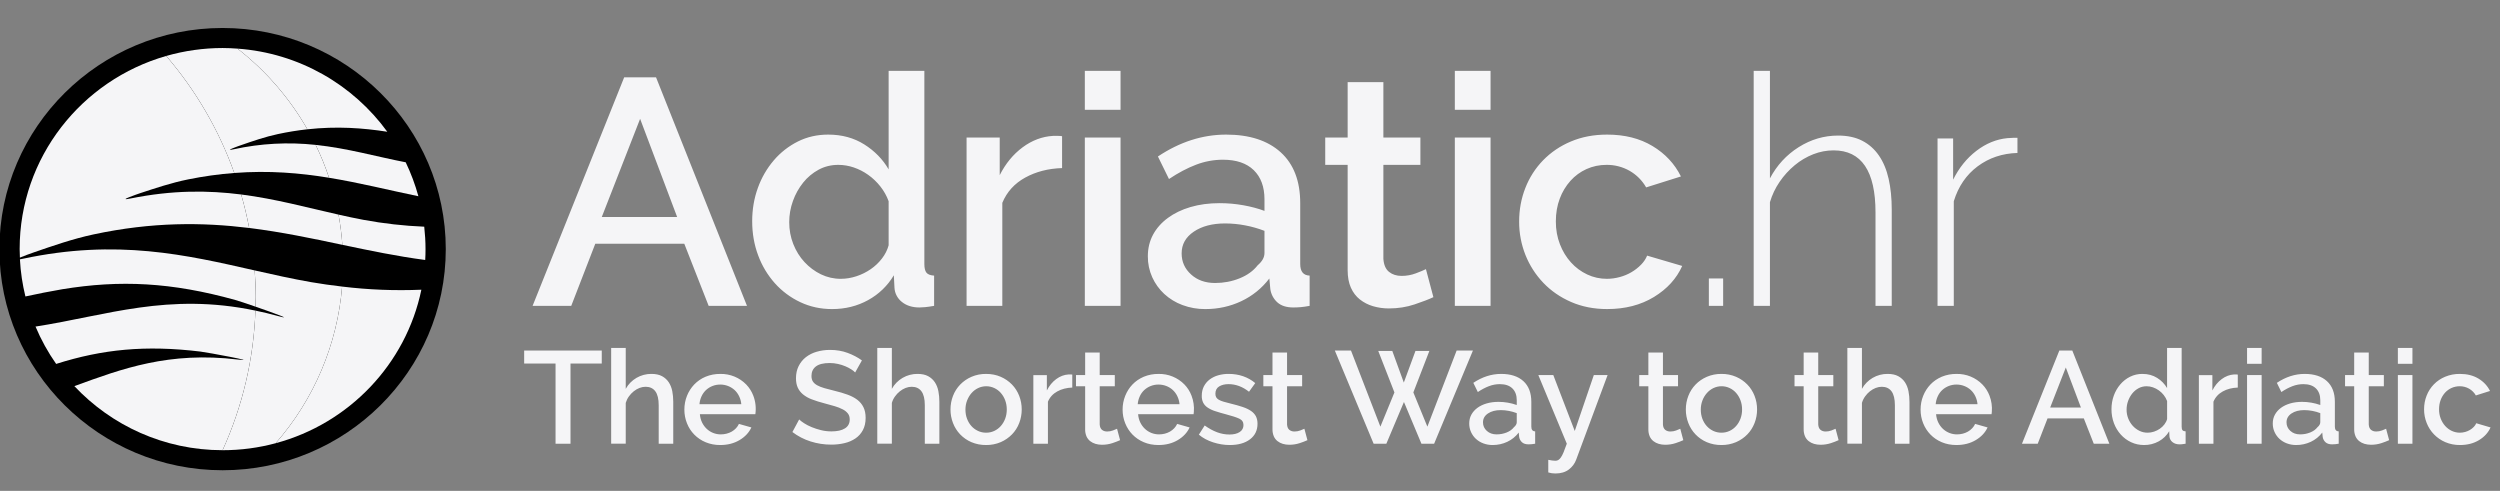 <svg width="219" height="43" viewBox="0 0 219 43" fill="none" xmlns="http://www.w3.org/2000/svg">
<rect x="0" y="0" width="219" height="43" fill="#808080" stroke="none"/>
<g clip-path="url(#clip0_1037_1212)">
<path d="M54.679 6.772H57.468L65.436 26.793H62.078L59.944 21.351H52.147L50.041 26.793H46.655L54.679 6.772ZM59.318 19.009L56.074 10.409L52.716 19.009H59.318ZM72.891 27.075C71.886 27.075 70.957 26.872 70.103 26.468C69.259 26.071 68.504 25.51 67.884 24.819C67.245 24.103 66.748 23.276 66.418 22.379C66.066 21.448 65.892 20.447 65.892 19.376C65.892 18.342 66.058 17.369 66.39 16.457C66.704 15.577 67.176 14.76 67.784 14.046C68.367 13.362 69.084 12.801 69.89 12.397C70.697 11.993 71.584 11.791 72.55 11.791C73.746 11.791 74.798 12.077 75.71 12.651C76.62 13.224 77.332 13.953 77.844 14.836V6.208H80.974V23.127C80.974 23.485 81.036 23.739 81.159 23.889C81.282 24.04 81.505 24.124 81.828 24.143V26.793C81.505 26.849 81.245 26.887 81.046 26.906C80.848 26.925 80.681 26.934 80.548 26.934C79.921 26.934 79.409 26.774 79.011 26.454C78.819 26.306 78.662 26.118 78.549 25.904C78.436 25.691 78.37 25.455 78.357 25.214L78.3 24.114C77.761 25.025 76.985 25.775 76.052 26.286C75.102 26.811 74.048 27.075 72.891 27.075ZM73.66 24.424C74.115 24.424 74.571 24.348 75.027 24.198C75.472 24.052 75.894 23.843 76.279 23.577C76.653 23.319 76.984 23.005 77.26 22.646C77.535 22.29 77.73 21.904 77.844 21.491V17.627C77.673 17.158 77.431 16.725 77.118 16.331C76.805 15.936 76.449 15.597 76.052 15.316C75.664 15.039 75.237 14.821 74.785 14.667C74.35 14.519 73.893 14.443 73.433 14.442C72.807 14.442 72.233 14.583 71.711 14.865C71.189 15.148 70.729 15.531 70.36 15.993C69.973 16.476 69.67 17.019 69.463 17.601C69.246 18.198 69.135 18.827 69.136 19.462C69.136 20.139 69.254 20.778 69.492 21.379C69.729 21.981 70.056 22.507 70.474 22.958C70.89 23.408 71.37 23.765 71.911 24.029C72.455 24.293 73.054 24.429 73.66 24.424ZM93.039 14.724C91.825 14.762 90.748 15.039 89.809 15.556C88.87 16.073 88.201 16.81 87.803 17.769V26.792H84.672V12.045H87.575V15.344C88.087 14.328 88.756 13.517 89.581 12.905C90.406 12.294 91.293 11.961 92.241 11.904H92.711C92.834 11.904 92.944 11.914 93.038 11.932V14.724H93.039ZM95.031 9.62V6.208H98.16V9.62H95.031ZM95.031 26.792V12.045H98.16V26.792H95.031ZM105.588 27.075C104.903 27.081 104.222 26.961 103.581 26.722C102.991 26.504 102.45 26.173 101.988 25.749C101.541 25.335 101.183 24.837 100.934 24.283C100.676 23.706 100.545 23.081 100.551 22.449C100.551 21.755 100.703 21.124 101.005 20.561C101.308 19.998 101.741 19.508 102.3 19.095C102.86 18.682 103.524 18.361 104.292 18.136C105.061 17.91 105.909 17.797 106.839 17.797C107.542 17.797 108.233 17.858 108.917 17.98C109.6 18.103 110.216 18.266 110.768 18.474V17.458C110.768 16.367 110.454 15.517 109.829 14.906C109.202 14.296 108.301 13.991 107.125 13.991C106.322 13.992 105.526 14.14 104.777 14.427C104.009 14.719 103.217 15.138 102.402 15.682L101.434 13.708C103.35 12.43 105.342 11.791 107.411 11.791C109.459 11.791 111.052 12.309 112.191 13.342C113.33 14.377 113.899 15.862 113.899 17.798V23.127C113.899 23.786 114.173 24.124 114.724 24.143V26.793C114.42 26.849 114.159 26.887 113.941 26.906C113.724 26.925 113.51 26.934 113.302 26.934C112.694 26.934 112.225 26.784 111.893 26.484C111.56 26.18 111.343 25.771 111.281 25.327L111.195 24.396C110.531 25.262 109.711 25.924 108.734 26.385C107.757 26.846 106.707 27.075 105.588 27.075ZM106.442 24.79C107.201 24.79 107.917 24.654 108.591 24.381C109.264 24.109 109.791 23.728 110.17 23.24C110.569 22.901 110.768 22.544 110.768 22.168V20.222C110.219 20.011 109.652 19.85 109.074 19.742C108.497 19.631 107.911 19.575 107.324 19.573C106.204 19.573 105.289 19.813 104.578 20.292C103.867 20.771 103.511 21.405 103.511 22.195C103.511 22.928 103.785 23.544 104.336 24.041C104.887 24.542 105.588 24.79 106.442 24.79ZM125.565 26.031C125.167 26.22 124.617 26.431 123.915 26.666C123.214 26.901 122.464 27.019 121.668 27.019C121.195 27.021 120.725 26.955 120.273 26.822C119.854 26.699 119.463 26.498 119.121 26.229C118.789 25.966 118.527 25.624 118.338 25.201C118.149 24.777 118.054 24.266 118.054 23.664V14.442H116.09V12.045H118.054V7.195H121.184V12.045H124.427V14.442H121.184V22.676C121.221 23.202 121.387 23.583 121.681 23.818C121.976 24.052 122.341 24.169 122.778 24.169C123.214 24.169 123.631 24.095 124.029 23.944C124.427 23.794 124.722 23.672 124.912 23.577L125.565 26.031ZM127.443 9.62V6.208H130.573V9.62H127.443ZM127.443 26.792V12.045H130.573V26.792H127.443ZM133.077 19.405C133.077 18.371 133.257 17.393 133.618 16.472C133.966 15.57 134.494 14.745 135.169 14.047C135.859 13.34 136.687 12.779 137.602 12.398C138.551 11.993 139.612 11.791 140.789 11.791C142.326 11.791 143.65 12.125 144.759 12.793C145.869 13.46 146.698 14.348 147.249 15.457L144.203 16.416C143.859 15.812 143.358 15.31 142.752 14.963C142.138 14.614 141.44 14.434 140.732 14.442C140.106 14.442 139.522 14.565 138.981 14.808C138.444 15.05 137.965 15.401 137.573 15.838C137.164 16.297 136.846 16.828 136.634 17.403C136.406 18.005 136.292 18.672 136.292 19.405C136.292 20.12 136.411 20.782 136.648 21.393C136.884 22.005 137.207 22.535 137.615 22.986C138.013 23.43 138.497 23.789 139.038 24.043C139.575 24.297 140.164 24.427 140.76 24.424C141.139 24.424 141.518 24.372 141.898 24.268C142.607 24.08 143.251 23.705 143.762 23.182C143.999 22.939 144.175 22.675 144.288 22.393L147.361 23.296C146.868 24.405 146.042 25.311 144.885 26.017C143.728 26.721 142.362 27.074 140.787 27.074C139.63 27.074 138.576 26.866 137.627 26.453C136.679 26.039 135.868 25.48 135.195 24.775C134.52 24.069 133.989 23.241 133.629 22.336C133.259 21.402 133.072 20.408 133.077 19.405ZM149.696 26.792V24.396H150.947V26.792H149.696ZM165.716 26.792H164.294V18.615C164.294 14.987 163.07 13.173 160.622 13.173C160.016 13.173 159.422 13.285 158.844 13.511C158.255 13.743 157.707 14.067 157.222 14.47C156.714 14.89 156.269 15.379 155.899 15.922C155.522 16.471 155.234 17.076 155.046 17.713V26.793H153.623V6.208H155.046V15.626C155.653 14.48 156.492 13.567 157.564 12.891C158.635 12.215 159.788 11.876 161.021 11.876C161.837 11.876 162.539 12.026 163.127 12.327C163.716 12.628 164.203 13.061 164.592 13.624C164.981 14.187 165.265 14.869 165.445 15.668C165.626 16.467 165.716 17.365 165.716 18.361V26.792ZM176.729 13.399C175.401 13.437 174.24 13.827 173.243 14.569C172.247 15.312 171.55 16.331 171.152 17.629V26.793H169.728V12.13H171.094V15.74C171.607 14.706 172.284 13.864 173.129 13.216C173.973 12.567 174.879 12.196 175.847 12.102C176.036 12.083 176.206 12.073 176.359 12.073H176.729V13.399Z" fill="#F5F5F7"/>
<path d="M52.714 31.847H49.976V38.869H48.666V31.847H45.917V30.709H52.714V31.847ZM58.977 38.869H57.702V35.502C57.702 34.95 57.603 34.542 57.406 34.277C57.209 34.013 56.925 33.881 56.554 33.881C56.376 33.881 56.198 33.915 56.02 33.984C55.843 34.053 55.674 34.151 55.516 34.277C55.355 34.406 55.212 34.557 55.093 34.725C54.968 34.897 54.876 35.087 54.814 35.294V38.868H53.538V30.478H54.814V34.064C55.034 33.664 55.36 33.331 55.756 33.101C56.152 32.87 56.604 32.75 57.064 32.754C57.443 32.754 57.754 32.821 57.998 32.955C58.241 33.089 58.437 33.267 58.583 33.489C58.73 33.712 58.833 33.97 58.891 34.265C58.948 34.56 58.977 34.872 58.977 35.202V38.869ZM63.094 38.984C62.652 38.989 62.214 38.906 61.807 38.737C61.436 38.583 61.101 38.357 60.821 38.072C60.54 37.786 60.321 37.448 60.177 37.076C60.025 36.696 59.949 36.29 59.951 35.881C59.951 35.46 60.027 35.06 60.177 34.68C60.323 34.31 60.539 33.97 60.815 33.681C61.095 33.39 61.432 33.159 61.807 33.002C62.218 32.833 62.66 32.749 63.106 32.756C63.527 32.748 63.945 32.826 64.334 32.985C64.723 33.144 65.075 33.381 65.368 33.681C65.638 33.961 65.845 34.286 65.988 34.658C66.187 35.176 66.249 35.735 66.168 36.283H61.309C61.332 36.553 61.395 36.793 61.499 37.008C61.605 37.222 61.739 37.408 61.906 37.565C62.072 37.721 62.261 37.843 62.474 37.927C62.687 38.011 62.909 38.052 63.142 38.052C63.312 38.052 63.48 38.032 63.646 37.99C63.812 37.947 63.965 37.886 64.104 37.806C64.243 37.725 64.367 37.628 64.475 37.512C64.583 37.397 64.668 37.272 64.73 37.134L65.82 37.444C65.611 37.896 65.265 38.266 64.782 38.553C64.298 38.84 63.736 38.984 63.094 38.984ZM64.938 35.41C64.918 35.166 64.853 34.929 64.746 34.709C64.649 34.504 64.513 34.318 64.346 34.163C64.003 33.855 63.556 33.685 63.093 33.687C62.853 33.687 62.627 33.729 62.414 33.813C62.207 33.894 62.016 34.013 61.852 34.163C61.686 34.318 61.552 34.503 61.458 34.709C61.357 34.924 61.295 35.157 61.272 35.41H64.938ZM74.912 32.628C74.812 32.525 74.698 32.434 74.575 32.358C74.411 32.254 74.239 32.163 74.059 32.088C73.849 32 73.632 31.931 73.41 31.882C73.172 31.828 72.929 31.801 72.685 31.801C72.136 31.801 71.732 31.901 71.473 32.1C71.215 32.3 71.085 32.576 71.085 32.928C71.085 33.127 71.125 33.29 71.207 33.416C71.288 33.542 71.413 33.654 71.584 33.75C71.754 33.846 71.966 33.93 72.222 34.003C72.477 34.076 72.774 34.154 73.115 34.237C73.532 34.337 73.91 34.448 74.245 34.571C74.582 34.694 74.866 34.843 75.098 35.019C75.329 35.196 75.509 35.411 75.637 35.669C75.764 35.926 75.829 36.237 75.829 36.605C75.829 37.019 75.749 37.376 75.591 37.674C75.432 37.972 75.216 38.216 74.941 38.404C74.65 38.599 74.326 38.739 73.984 38.817C73.6 38.908 73.207 38.952 72.812 38.949C72.196 38.951 71.584 38.856 70.998 38.668C70.426 38.487 69.891 38.209 69.415 37.846L70.006 36.743C70.106 36.842 70.251 36.953 70.441 37.076C70.63 37.199 70.85 37.312 71.102 37.416C71.353 37.519 71.625 37.608 71.919 37.681C72.213 37.754 72.518 37.79 72.836 37.79C73.346 37.79 73.74 37.702 74.019 37.525C74.297 37.349 74.436 37.088 74.436 36.743C74.436 36.537 74.384 36.365 74.279 36.227C74.159 36.075 74.007 35.952 73.833 35.865C73.607 35.748 73.37 35.654 73.126 35.583C72.811 35.488 72.493 35.4 72.175 35.319C71.811 35.226 71.453 35.112 71.102 34.979C70.827 34.877 70.57 34.732 70.343 34.548C70.141 34.379 69.988 34.182 69.884 33.956C69.78 33.731 69.728 33.457 69.728 33.135C69.728 32.736 69.805 32.382 69.96 32.072C70.114 31.762 70.325 31.501 70.592 31.29C70.873 31.073 71.194 30.911 71.537 30.814C71.921 30.703 72.32 30.649 72.72 30.652C73.277 30.652 73.791 30.741 74.262 30.917C74.733 31.093 75.147 31.312 75.503 31.572L74.912 32.628ZM82.289 38.869H81.013V35.502C81.013 34.95 80.915 34.542 80.718 34.277C80.52 34.013 80.237 33.881 79.866 33.881C79.688 33.881 79.51 33.915 79.332 33.984C79.154 34.053 78.986 34.151 78.828 34.277C78.666 34.406 78.524 34.557 78.404 34.725C78.28 34.897 78.187 35.087 78.126 35.294V38.868H76.85V30.478H78.126V34.064C78.346 33.664 78.672 33.331 79.068 33.101C79.464 32.87 79.916 32.75 80.375 32.754C80.755 32.754 81.065 32.821 81.309 32.955C81.553 33.089 81.748 33.267 81.895 33.489C82.042 33.712 82.145 33.97 82.202 34.265C82.26 34.56 82.289 34.872 82.289 35.202V38.869ZM86.383 38.984C85.939 38.99 85.498 38.904 85.09 38.731C84.721 38.572 84.388 38.341 84.11 38.052C83.837 37.766 83.624 37.428 83.483 37.059C83.336 36.679 83.262 36.276 83.263 35.869C83.263 35.456 83.336 35.06 83.483 34.679C83.624 34.31 83.839 33.972 84.115 33.686C84.396 33.398 84.731 33.168 85.101 33.008C85.506 32.835 85.943 32.749 86.383 32.755C86.854 32.755 87.282 32.84 87.665 33.008C88.035 33.168 88.37 33.398 88.651 33.686C88.925 33.969 89.136 34.301 89.284 34.679C89.43 35.059 89.503 35.455 89.503 35.869C89.503 36.282 89.43 36.679 89.284 37.059C89.137 37.438 88.926 37.77 88.651 38.052C88.37 38.34 88.035 38.571 87.665 38.731C87.26 38.903 86.823 38.989 86.383 38.984ZM84.573 35.881C84.573 36.172 84.62 36.44 84.713 36.686C84.806 36.932 84.934 37.143 85.096 37.324C85.258 37.504 85.45 37.646 85.671 37.749C85.891 37.852 86.129 37.904 86.384 37.904C86.639 37.904 86.877 37.852 87.097 37.749C87.318 37.646 87.509 37.502 87.672 37.318C87.834 37.134 87.962 36.919 88.055 36.674C88.147 36.43 88.194 36.16 88.194 35.869C88.194 35.586 88.147 35.319 88.055 35.07C87.968 34.832 87.838 34.612 87.672 34.421C87.509 34.237 87.318 34.093 87.097 33.99C86.876 33.887 86.634 33.834 86.389 33.835C86.144 33.836 85.903 33.891 85.682 33.996C85.461 34.103 85.269 34.249 85.107 34.433C84.945 34.617 84.816 34.833 84.718 35.082C84.621 35.331 84.573 35.598 84.573 35.881ZM93.932 33.95C93.437 33.967 92.999 34.078 92.615 34.29C92.234 34.501 91.96 34.802 91.798 35.192V38.869H90.522V32.859H91.705V34.203C91.913 33.79 92.187 33.458 92.522 33.21C92.858 32.96 93.22 32.825 93.607 32.801H93.798C93.849 32.801 93.892 32.806 93.931 32.813V33.95H93.932ZM98.12 38.559C97.901 38.657 97.676 38.743 97.448 38.817C97.162 38.912 96.856 38.961 96.531 38.961C96.33 38.961 96.141 38.934 95.963 38.881C95.792 38.831 95.633 38.749 95.493 38.639C95.354 38.527 95.245 38.383 95.174 38.22C95.092 38.021 95.052 37.808 95.059 37.593V33.835H94.257V32.858H95.059V30.882H96.334V32.858H97.656V33.835H96.334V37.191C96.35 37.406 96.418 37.56 96.537 37.656C96.657 37.752 96.806 37.8 96.984 37.8C97.162 37.8 97.332 37.77 97.494 37.708C97.616 37.664 97.736 37.614 97.853 37.559L98.12 38.559ZM101.483 38.984C101.011 38.984 100.582 38.901 100.196 38.737C99.809 38.573 99.479 38.348 99.204 38.065C98.929 37.782 98.717 37.451 98.567 37.076C98.416 36.701 98.34 36.303 98.34 35.881C98.34 35.46 98.416 35.06 98.567 34.68C98.718 34.302 98.929 33.968 99.204 33.681C99.478 33.394 99.809 33.168 100.196 33.002C100.607 32.833 101.049 32.749 101.495 32.756C101.916 32.748 102.334 32.826 102.723 32.985C103.112 33.144 103.464 33.381 103.757 33.681C104.028 33.961 104.234 34.286 104.377 34.658C104.552 35.112 104.621 35.599 104.58 36.083C104.572 36.163 104.564 36.23 104.558 36.283H99.698C99.72 36.553 99.785 36.793 99.889 37.008C99.993 37.222 100.128 37.408 100.295 37.565C100.628 37.879 101.071 38.054 101.53 38.052C101.701 38.052 101.869 38.032 102.035 37.99C102.201 37.947 102.354 37.886 102.493 37.806C102.632 37.725 102.756 37.628 102.864 37.512C102.972 37.397 103.058 37.272 103.12 37.134L104.21 37.444C104.001 37.896 103.654 38.266 103.172 38.553C102.689 38.84 102.124 38.984 101.483 38.984ZM103.327 35.41C103.306 35.166 103.241 34.929 103.135 34.709C103.038 34.503 102.902 34.318 102.735 34.163C102.57 34.012 102.377 33.893 102.168 33.813C101.951 33.728 101.722 33.687 101.483 33.687C101.024 33.685 100.581 33.855 100.243 34.163C100.076 34.317 99.942 34.503 99.849 34.709C99.748 34.924 99.685 35.157 99.663 35.41H103.327ZM107.723 38.984C107.235 38.984 106.751 38.905 106.267 38.748C105.784 38.592 105.368 38.368 105.02 38.077L105.531 37.272C105.894 37.532 106.254 37.729 106.609 37.863C106.964 37.996 107.328 38.064 107.7 38.064C108.079 38.064 108.377 37.991 108.598 37.845C108.703 37.779 108.789 37.688 108.847 37.579C108.905 37.47 108.933 37.347 108.928 37.224C108.928 36.971 108.804 36.787 108.557 36.672C108.31 36.558 107.923 36.431 107.398 36.294C107.069 36.209 106.744 36.113 106.423 36.007C106.188 35.932 105.965 35.824 105.762 35.685C105.604 35.576 105.477 35.43 105.391 35.259C105.308 35.075 105.268 34.874 105.275 34.673C105.275 34.367 105.334 34.095 105.454 33.857C105.573 33.622 105.743 33.415 105.952 33.254C106.176 33.084 106.43 32.957 106.701 32.88C107.002 32.794 107.315 32.751 107.628 32.754C108.084 32.754 108.51 32.823 108.904 32.96C109.298 33.099 109.65 33.298 109.96 33.558L109.414 34.317C108.85 33.872 108.251 33.65 107.617 33.65C107.292 33.65 107.02 33.717 106.8 33.851C106.579 33.986 106.469 34.198 106.469 34.489C106.469 34.612 106.492 34.716 106.538 34.799C106.585 34.883 106.661 34.956 106.765 35.017C106.869 35.078 107.004 35.134 107.171 35.184C107.337 35.234 107.544 35.289 107.792 35.35C108.202 35.449 108.555 35.549 108.853 35.649C109.151 35.748 109.396 35.865 109.59 36C109.783 36.134 109.927 36.291 110.019 36.471C110.111 36.651 110.158 36.867 110.158 37.12C110.158 37.695 109.94 38.149 109.503 38.482C109.066 38.817 108.473 38.984 107.723 38.984ZM114.531 38.559C114.312 38.657 114.088 38.743 113.859 38.817C113.573 38.912 113.267 38.961 112.942 38.961C112.741 38.961 112.552 38.934 112.374 38.881C112.203 38.831 112.044 38.749 111.905 38.639C111.765 38.527 111.656 38.383 111.585 38.22C111.503 38.021 111.464 37.808 111.47 37.593V33.835H110.669V32.858H111.47V30.882H112.746V32.858H114.067V33.835H112.746V37.191C112.761 37.406 112.829 37.56 112.948 37.656C113.068 37.752 113.217 37.8 113.395 37.8C113.573 37.8 113.743 37.77 113.905 37.708C114.027 37.664 114.147 37.614 114.264 37.559L114.531 38.559ZM120.735 30.743H121.965L122.974 33.513L123.994 30.743H125.212L123.809 34.376L125.038 37.375L127.601 30.709H129.028L125.63 38.869H124.517L122.986 35.214L121.444 38.869H120.33L116.932 30.709H118.347L120.922 37.375L122.152 34.376L120.735 30.743ZM130.756 38.984C130.477 38.986 130.2 38.938 129.939 38.84C129.698 38.751 129.478 38.616 129.289 38.444C129.108 38.275 128.965 38.076 128.861 37.846C128.757 37.616 128.704 37.367 128.704 37.099C128.704 36.816 128.765 36.559 128.889 36.329C129.013 36.099 129.19 35.9 129.417 35.731C129.645 35.564 129.915 35.432 130.229 35.341C130.542 35.25 130.888 35.203 131.267 35.203C131.812 35.203 132.354 35.296 132.868 35.478V35.066C132.868 34.621 132.74 34.274 132.485 34.025C132.23 33.776 131.863 33.651 131.383 33.651C131.058 33.651 130.74 33.71 130.426 33.83C130.113 33.949 129.79 34.119 129.458 34.342L129.063 33.537C129.844 33.015 130.656 32.755 131.499 32.755C132.334 32.755 132.984 32.965 133.448 33.387C133.911 33.808 134.144 34.413 134.144 35.202V37.374C134.144 37.643 134.256 37.781 134.48 37.788V38.868C134.289 38.906 134.095 38.925 133.901 38.925C133.653 38.925 133.461 38.865 133.326 38.741C133.19 38.618 133.102 38.451 133.077 38.27L133.042 37.892C132.771 38.244 132.437 38.514 132.039 38.702C131.64 38.89 131.213 38.984 130.756 38.984ZM131.105 38.052C131.414 38.052 131.706 37.997 131.981 37.886C132.256 37.776 132.469 37.62 132.624 37.421C132.787 37.284 132.868 37.137 132.868 36.984V36.191C132.644 36.105 132.413 36.039 132.178 35.995C131.943 35.95 131.704 35.927 131.464 35.926C131.009 35.926 130.636 36.024 130.345 36.22C130.055 36.415 129.91 36.673 129.91 36.995C129.91 37.294 130.022 37.545 130.247 37.748C130.472 37.951 130.756 38.052 131.105 38.052ZM135.628 40.282C135.744 40.305 135.859 40.325 135.971 40.34C136.082 40.355 136.174 40.362 136.243 40.362C136.334 40.365 136.424 40.343 136.504 40.3C136.594 40.24 136.671 40.164 136.73 40.075C136.808 39.968 136.887 39.816 136.968 39.621C137.049 39.426 137.143 39.175 137.252 38.869L134.758 32.858H136.069L137.948 37.754L139.618 32.858H140.825L138.076 40.259C137.952 40.603 137.738 40.893 137.432 41.127C137.127 41.36 136.734 41.477 136.255 41.477C136.043 41.48 135.831 41.449 135.629 41.385V40.282H135.628ZM147.458 38.559C147.239 38.657 147.015 38.743 146.786 38.817C146.5 38.912 146.194 38.961 145.869 38.961C145.668 38.961 145.479 38.934 145.301 38.881C145.131 38.831 144.971 38.749 144.832 38.639C144.693 38.527 144.583 38.383 144.512 38.22C144.43 38.021 144.391 37.808 144.397 37.593V33.835H143.596V32.858H144.397V30.882H145.673V32.858H146.995V33.835H145.673V37.191C145.688 37.406 145.756 37.56 145.875 37.656C145.996 37.752 146.144 37.8 146.322 37.8C146.5 37.8 146.67 37.77 146.832 37.708C146.954 37.664 147.074 37.614 147.192 37.559L147.458 38.559ZM150.799 38.984C150.354 38.99 149.914 38.904 149.505 38.731C149.137 38.572 148.803 38.341 148.526 38.052C148.252 37.766 148.039 37.428 147.899 37.059C147.752 36.679 147.677 36.276 147.679 35.869C147.679 35.456 147.751 35.06 147.899 34.679C148.046 34.301 148.257 33.969 148.532 33.686C148.805 33.402 149.134 33.176 149.518 33.008C149.922 32.835 150.359 32.749 150.799 32.755C151.24 32.749 151.677 32.835 152.081 33.008C152.452 33.168 152.787 33.398 153.067 33.686C153.342 33.969 153.552 34.301 153.7 34.679C153.847 35.059 153.92 35.455 153.92 35.869C153.92 36.282 153.847 36.679 153.7 37.059C153.552 37.438 153.342 37.77 153.067 38.052C152.793 38.336 152.465 38.562 152.081 38.731C151.676 38.903 151.239 38.989 150.799 38.984ZM148.989 35.881C148.989 36.172 149.036 36.44 149.128 36.686C149.221 36.931 149.348 37.143 149.511 37.324C149.674 37.504 149.864 37.646 150.084 37.749C150.305 37.852 150.543 37.904 150.798 37.904C151.053 37.904 151.29 37.852 151.51 37.749C151.731 37.646 151.923 37.502 152.085 37.318C152.247 37.134 152.375 36.919 152.467 36.674C152.562 36.416 152.609 36.143 152.606 35.869C152.606 35.586 152.56 35.319 152.467 35.07C152.381 34.832 152.251 34.612 152.085 34.421C151.922 34.237 151.731 34.093 151.51 33.99C151.289 33.886 151.047 33.833 150.802 33.834C150.558 33.836 150.316 33.891 150.096 33.996C149.877 34.102 149.682 34.25 149.522 34.433C149.354 34.624 149.223 34.844 149.133 35.082C149.036 35.337 148.987 35.608 148.989 35.881ZM161.062 38.559C160.843 38.657 160.619 38.743 160.391 38.817C160.104 38.912 159.799 38.961 159.473 38.961C159.273 38.961 159.084 38.934 158.906 38.881C158.735 38.831 158.576 38.749 158.436 38.639C158.297 38.527 158.188 38.383 158.117 38.22C158.035 38.021 157.995 37.808 158.001 37.593V33.835H157.2V32.858H158.001V30.882H159.277V32.858H160.599V33.835H159.277V37.191C159.293 37.406 159.36 37.56 159.479 37.656C159.6 37.752 159.748 37.8 159.926 37.8C160.104 37.8 160.274 37.77 160.437 37.708C160.559 37.664 160.679 37.614 160.796 37.559L161.062 38.559ZM167.268 38.869H165.992V35.502C165.992 34.95 165.893 34.542 165.696 34.277C165.498 34.013 165.214 33.881 164.844 33.881C164.666 33.881 164.488 33.915 164.311 33.984C164.133 34.053 163.965 34.151 163.806 34.277C163.647 34.403 163.506 34.553 163.383 34.725C163.26 34.897 163.166 35.087 163.105 35.294V38.868H161.829V30.478H163.105V34.064C163.325 33.664 163.651 33.331 164.047 33.1C164.443 32.87 164.895 32.75 165.355 32.754C165.734 32.754 166.045 32.821 166.289 32.955C166.532 33.089 166.727 33.267 166.875 33.489C167.021 33.712 167.124 33.97 167.182 34.265C167.24 34.56 167.27 34.872 167.27 35.202V38.869H167.268ZM171.385 38.984C170.914 38.984 170.484 38.901 170.098 38.737C169.712 38.573 169.381 38.348 169.106 38.065C168.832 37.782 168.619 37.451 168.469 37.076C168.319 36.701 168.243 36.303 168.243 35.881C168.243 35.46 168.318 35.06 168.469 34.68C168.62 34.302 168.832 33.968 169.106 33.681C169.38 33.394 169.711 33.168 170.098 33.002C170.51 32.833 170.952 32.749 171.397 32.756C171.818 32.748 172.236 32.826 172.625 32.985C173.014 33.144 173.366 33.381 173.659 33.681C173.931 33.961 174.136 34.286 174.28 34.658C174.454 35.112 174.524 35.599 174.483 36.083C174.475 36.163 174.466 36.23 174.46 36.283H169.6C169.623 36.553 169.688 36.793 169.792 37.008C169.896 37.222 170.03 37.408 170.198 37.565C170.531 37.879 170.973 38.054 171.433 38.052C171.603 38.052 171.771 38.032 171.937 37.99C172.103 37.947 172.257 37.886 172.395 37.806C172.534 37.725 172.658 37.628 172.767 37.512C172.875 37.397 172.96 37.272 173.022 37.134L174.112 37.444C173.904 37.896 173.557 38.266 173.074 38.553C172.592 38.84 172.027 38.984 171.385 38.984ZM173.23 35.41C173.209 35.166 173.144 34.929 173.038 34.709C172.94 34.503 172.805 34.318 172.638 34.163C172.472 34.012 172.28 33.893 172.07 33.813C171.853 33.728 171.625 33.687 171.385 33.687C170.926 33.685 170.483 33.855 170.145 34.163C169.979 34.317 169.845 34.503 169.751 34.709C169.65 34.924 169.588 35.157 169.565 35.41H173.23ZM180.397 30.709H181.534L184.78 38.869H183.413L182.542 36.651H179.365L178.506 38.869H177.126L180.397 30.709ZM182.287 35.697L180.965 32.192L179.596 35.697H182.287ZM187.82 38.984C187.409 38.984 187.031 38.901 186.683 38.737C186.338 38.575 186.031 38.347 185.778 38.065C185.518 37.773 185.315 37.436 185.18 37.07C185.035 36.678 184.962 36.264 184.966 35.846C184.966 35.426 185.033 35.029 185.168 34.657C185.304 34.285 185.493 33.958 185.737 33.674C185.98 33.39 186.265 33.167 186.594 33.002C186.931 32.835 187.303 32.751 187.679 32.755C188.166 32.755 188.596 32.872 188.966 33.105C189.326 33.327 189.624 33.633 189.836 33.996V30.479H191.112V37.375C191.112 37.52 191.137 37.624 191.187 37.685C191.238 37.746 191.328 37.781 191.46 37.788V38.869C191.354 38.888 191.247 38.903 191.14 38.915C191.073 38.922 191.006 38.926 190.938 38.926C190.683 38.926 190.474 38.862 190.312 38.731C190.233 38.67 190.169 38.594 190.123 38.507C190.076 38.42 190.05 38.324 190.044 38.225L190.022 37.777C189.802 38.148 189.485 38.454 189.105 38.662C188.712 38.878 188.269 38.989 187.82 38.984ZM188.133 37.904C188.319 37.904 188.505 37.873 188.69 37.812C188.876 37.751 189.046 37.666 189.201 37.559C189.356 37.451 189.489 37.326 189.601 37.179C189.713 37.034 189.793 36.877 189.839 36.708V35.134C189.769 34.943 189.669 34.765 189.543 34.605C189.298 34.294 188.967 34.059 188.591 33.928C188.414 33.867 188.228 33.836 188.04 33.836C187.785 33.836 187.552 33.894 187.338 34.009C187.125 34.124 186.941 34.277 186.787 34.468C186.632 34.66 186.511 34.878 186.422 35.123C186.332 35.368 186.289 35.621 186.289 35.882C186.286 36.407 186.48 36.915 186.834 37.307C187.003 37.491 187.199 37.636 187.42 37.744C187.64 37.851 187.878 37.904 188.133 37.904ZM196.031 33.95C195.536 33.967 195.098 34.078 194.714 34.29C194.333 34.501 194.059 34.802 193.897 35.192V38.869H192.621V32.859H193.804V34.203C194.012 33.79 194.286 33.458 194.622 33.21C194.957 32.96 195.319 32.825 195.706 32.801H195.897C195.948 32.801 195.991 32.806 196.03 32.813V33.95H196.031ZM196.843 31.87V30.48H198.119V31.87H196.843ZM196.843 38.869V32.858H198.119V38.869H196.843ZM201.146 38.984C200.867 38.986 200.59 38.938 200.329 38.84C200.089 38.751 199.868 38.616 199.68 38.444C199.498 38.275 199.355 38.076 199.251 37.846C199.147 37.616 199.094 37.367 199.094 37.099C199.094 36.816 199.155 36.559 199.28 36.329C199.404 36.099 199.58 35.9 199.807 35.731C200.035 35.564 200.305 35.432 200.62 35.341C200.932 35.25 201.278 35.203 201.657 35.203C202.202 35.203 202.744 35.296 203.258 35.478V35.066C203.258 34.621 203.13 34.274 202.875 34.025C202.62 33.776 202.253 33.651 201.773 33.651C201.448 33.651 201.13 33.71 200.816 33.83C200.503 33.949 200.18 34.119 199.848 34.342L199.453 33.537C200.234 33.015 201.047 32.755 201.889 32.755C202.724 32.755 203.374 32.965 203.838 33.387C204.301 33.808 204.534 34.413 204.534 35.202V37.374C204.534 37.643 204.646 37.781 204.871 37.788V38.868C204.68 38.906 204.486 38.925 204.291 38.925C204.043 38.925 203.852 38.865 203.716 38.741C203.58 38.618 203.492 38.451 203.467 38.27L203.432 37.892C203.162 38.244 202.828 38.514 202.429 38.702C202.028 38.89 201.59 38.987 201.146 38.984ZM201.494 38.052C201.803 38.052 202.095 37.997 202.37 37.886C202.645 37.776 202.859 37.62 203.013 37.421C203.176 37.284 203.257 37.137 203.257 36.984V36.191C203.034 36.105 202.803 36.039 202.567 35.995C202.332 35.95 202.093 35.927 201.854 35.926C201.398 35.926 201.025 36.024 200.734 36.22C200.444 36.415 200.299 36.673 200.299 36.995C200.299 37.294 200.411 37.545 200.636 37.748C200.861 37.951 201.146 38.052 201.494 38.052ZM209.288 38.559C209.069 38.657 208.845 38.743 208.616 38.817C208.33 38.912 208.025 38.961 207.699 38.961C207.499 38.961 207.309 38.934 207.131 38.881C206.961 38.831 206.801 38.749 206.662 38.639C206.523 38.527 206.413 38.383 206.343 38.22C206.26 38.021 206.221 37.808 206.227 37.593V33.835H205.426V32.858H206.227V30.882H207.503V32.858H208.825V33.835H207.503V37.191C207.519 37.406 207.586 37.56 207.705 37.656C207.826 37.752 207.974 37.8 208.152 37.8C208.33 37.8 208.5 37.77 208.662 37.708C208.785 37.664 208.905 37.614 209.022 37.559L209.288 38.559ZM210.053 31.87V30.48H211.329V31.87H210.053ZM210.053 38.869V32.858H211.329V38.869H210.053ZM212.349 35.858C212.349 35.436 212.422 35.038 212.57 34.662C212.713 34.291 212.931 33.952 213.21 33.666C213.489 33.381 213.824 33.155 214.194 33.002C214.606 32.832 215.048 32.748 215.493 32.755C216.119 32.755 216.658 32.891 217.111 33.163C217.563 33.436 217.901 33.797 218.126 34.249L216.884 34.64C216.744 34.394 216.539 34.189 216.292 34.048C216.042 33.906 215.758 33.832 215.469 33.835C215.226 33.834 214.986 33.884 214.764 33.982C214.542 34.08 214.344 34.224 214.182 34.404C214.016 34.591 213.886 34.807 213.8 35.042C213.708 35.287 213.661 35.559 213.661 35.858C213.661 36.149 213.709 36.418 213.806 36.668C213.902 36.916 214.034 37.133 214.2 37.317C214.366 37.501 214.56 37.645 214.78 37.748C215.001 37.851 215.233 37.904 215.482 37.904C215.637 37.904 215.79 37.883 215.946 37.84C216.235 37.763 216.497 37.61 216.705 37.397C216.802 37.298 216.874 37.191 216.92 37.075L218.172 37.444C217.972 37.896 217.635 38.266 217.164 38.553C216.691 38.84 216.134 38.984 215.493 38.984C215.051 38.989 214.612 38.903 214.206 38.731C213.835 38.572 213.501 38.342 213.221 38.054C212.941 37.766 212.722 37.426 212.577 37.053C212.425 36.673 212.348 36.267 212.349 35.858Z" fill="#F5F5F7"/>
<path d="M19.498 40.315C9.208 40.315 0.835 32.02 0.835 21.823C0.835 11.626 9.207 3.33 19.498 3.33C29.79 3.33 38.163 11.626 38.163 21.823C38.163 32.02 29.79 40.315 19.498 40.315Z" fill="black"/>
<path d="M19.498 4.208C29.317 4.208 37.276 12.094 37.276 21.823C37.276 31.551 29.317 39.438 19.498 39.438C9.681 39.438 1.721 31.551 1.721 21.823C1.721 12.095 9.681 4.208 19.498 4.208ZM19.498 2.451C8.719 2.451 -0.052 11.141 -0.052 21.823C-0.052 32.503 8.718 41.194 19.498 41.194C30.279 41.194 39.05 32.505 39.05 21.823C39.05 11.14 30.279 2.451 19.498 2.451Z" fill="black"/>
<path d="M26.927 11.326C29.502 11.045 31.777 11.206 33.927 11.542C30.939 7.43 26.208 4.648 20.806 4.26C23.29 6.199 25.369 8.599 26.927 11.326ZM36.651 17.191C36.371 16.169 35.999 15.174 35.54 14.217C32.95 13.718 30.465 12.988 27.654 12.693C28.108 13.626 28.499 14.588 28.825 15.573C31.514 16.012 34.056 16.657 36.651 17.191ZM37.276 21.821C37.276 21.159 37.235 20.504 37.163 19.858C35.377 19.785 33.599 19.584 31.841 19.258C31.11 19.119 30.381 18.967 29.655 18.801C29.816 19.676 29.928 20.559 29.989 21.447C32.382 21.948 34.764 22.448 37.249 22.774C37.268 22.457 37.276 22.141 37.276 21.821Z" fill="#F5F5F7"/>
<path d="M36.912 25.379C34.593 25.476 32.271 25.384 29.968 25.104C29.55 30.174 27.513 34.98 24.151 38.825C30.579 37.101 35.562 31.897 36.912 25.379Z" fill="#F5F5F7"/>
<path d="M14.562 4.901C17.162 7.93 19.183 11.403 20.523 15.152C23.551 14.921 26.259 15.151 28.824 15.572C28.498 14.588 28.107 13.626 27.653 12.692C25.256 12.432 22.832 12.562 20.476 13.076C19.492 13.289 20.967 12.762 21.127 12.712C22.108 12.371 23.216 11.985 24.35 11.744C25.201 11.561 26.062 11.421 26.927 11.326C25.369 8.599 23.291 6.199 20.807 4.26C20.372 4.226 19.936 4.209 19.5 4.207C17.829 4.208 16.167 4.442 14.562 4.901ZM21.127 17.037C21.403 17.996 21.639 18.976 21.828 19.97C24.654 20.319 27.328 20.882 29.99 21.447C29.929 20.559 29.817 19.676 29.656 18.801C26.877 18.176 24.146 17.424 21.127 17.037Z" fill="#F5F5F7"/>
<path d="M22.311 23.689C22.366 24.464 22.405 25.247 22.405 26.035C22.405 26.313 22.39 26.585 22.382 26.863C23.991 27.419 25.836 28.095 24.299 27.67C23.663 27.495 23.021 27.341 22.375 27.209C22.228 31.432 21.251 35.586 19.499 39.438C21.111 39.438 22.671 39.225 24.152 38.825C27.513 34.98 29.551 30.174 29.969 25.104C29.061 25 28.157 24.87 27.256 24.717C25.584 24.425 23.951 24.059 22.311 23.689Z" fill="#F5F5F7"/>
<path d="M11.438 17.387C10.156 17.648 12.083 16.988 12.287 16.919C13.569 16.498 15.008 16.012 16.482 15.715C17.816 15.444 19.166 15.255 20.523 15.152C19.183 11.403 17.162 7.93 14.562 4.901C7.149 7.02 1.721 13.793 1.721 21.821C1.721 22.071 1.732 22.321 1.743 22.567C2.163 22.395 2.589 22.235 3.019 22.088C4.596 21.546 6.368 20.925 8.186 20.536C13.354 19.429 17.751 19.471 21.828 19.97C21.64 18.982 21.406 18.004 21.127 17.037C18.255 16.672 15.126 16.641 11.438 17.387Z" fill="#F5F5F7"/>
<path d="M3.111 28.608C3.595 29.759 4.201 30.855 4.918 31.879C8.986 30.59 12.75 30.219 17.55 30.797C18.215 30.878 22.831 31.735 20.832 31.496C14.804 30.773 10.689 32.297 6.514 33.825C9.76 37.271 14.37 39.437 19.499 39.437C21.25 35.585 22.227 31.431 22.375 27.209C14.728 25.604 9.313 27.646 3.111 28.608Z" fill="#F5F5F7"/>
<path d="M1.979 22.672C1.888 22.692 1.814 22.707 1.745 22.718C1.803 23.835 1.969 24.92 2.226 25.97C3.296 25.735 4.372 25.524 5.452 25.338C10.53 24.506 15.036 24.728 20.613 26.279C20.86 26.344 21.593 26.589 22.381 26.863C22.389 26.585 22.404 26.313 22.404 26.036C22.404 25.247 22.366 24.465 22.31 23.689C16.334 22.335 10.263 20.901 1.979 22.672Z" fill="#F5F5F7"/>
</g>
<defs>
<clipPath id="clip0_1037_1212">
<rect width="219" height="43" fill="white"/>
</clipPath>
</defs>
</svg>
